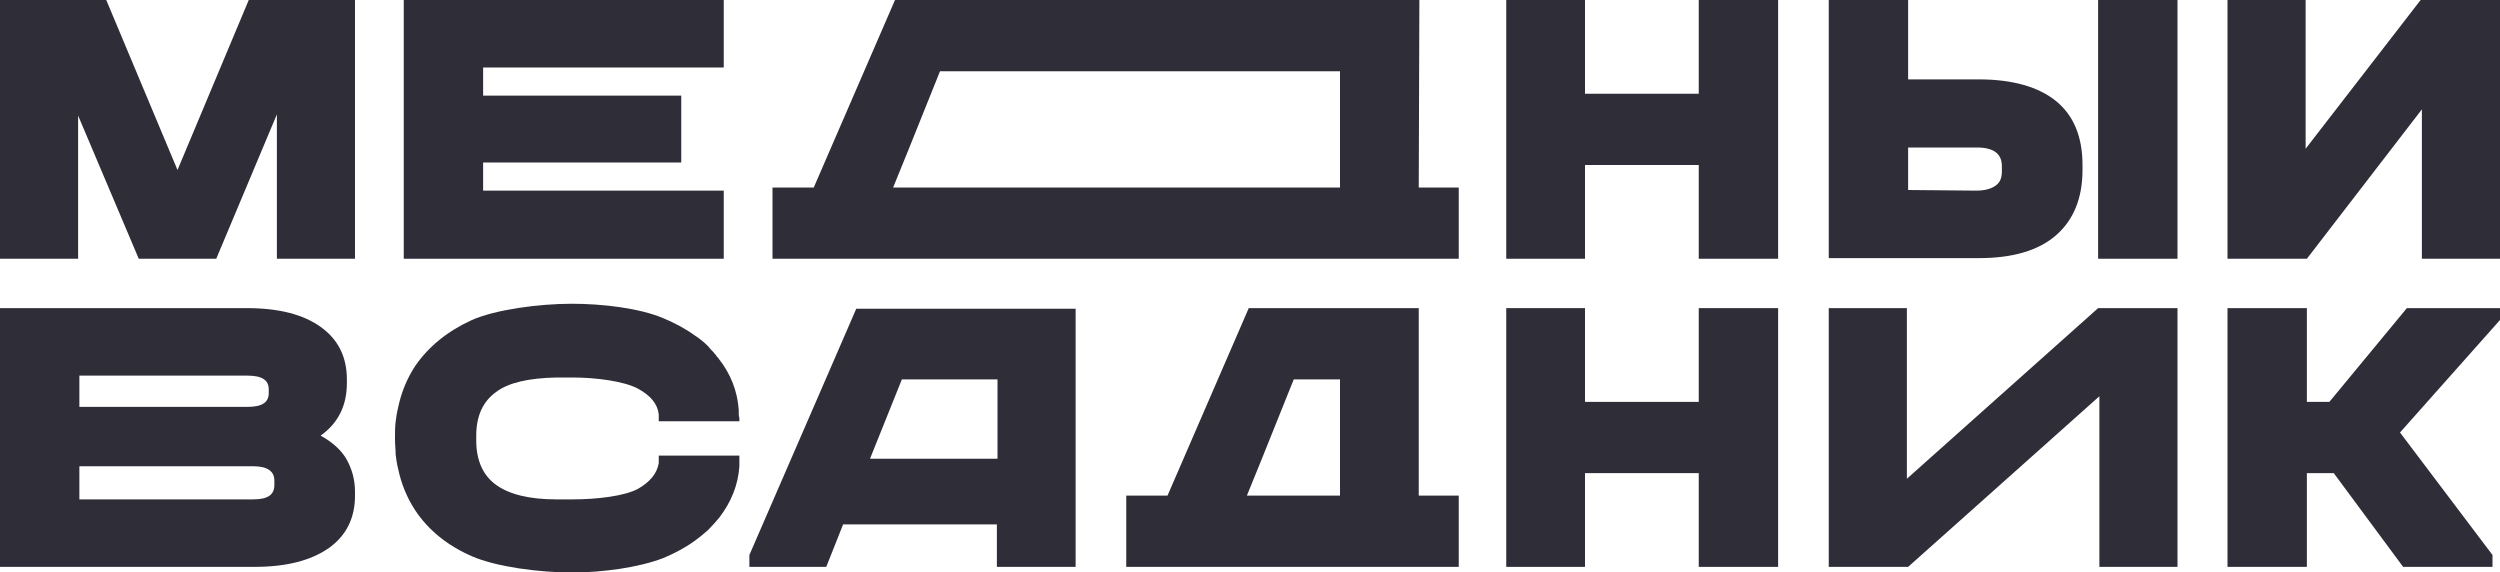 <?xml version="1.0" encoding="UTF-8"?> <svg xmlns="http://www.w3.org/2000/svg" xmlns:xlink="http://www.w3.org/1999/xlink" id="Слой_1" x="0px" y="0px" width="400px" height="91.6px" viewBox="0 0 400 91.6" style="enable-background:new 0 0 400 91.6;" xml:space="preserve"> <style type="text/css"> .st0{fill:#2F2D38;} </style> <polygon class="st0" points="271.8,64.3 253.6,64.3 253.6,49.3 241,49.3 241,90.7 253.6,90.7 253.6,75.7 271.8,75.7 271.8,90.7 284.5,90.7 284.5,49.3 271.8,49.3 "></polygon> <polygon class="st0" points="305.1,76.6 305.1,49.3 292.6,49.3 292.6,90.7 305.3,90.7 335.9,63.4 335.9,90.7 348.4,90.7 348.4,49.3 335.7,49.3 "></polygon> <polygon class="st0" points="28.4,27.2 17,0 0,0 0,41.4 12.5,41.4 12.5,18.5 22.2,41.4 34.6,41.4 44.3,18.3 44.3,41.4 56.8,41.4 56.8,0 39.8,0 "></polygon> <polygon class="st0" points="64.6,41.4 115.8,41.4 115.8,30.5 77.3,30.5 77.3,26 109,26 109,15.3 77.3,15.3 77.3,10.8 115.8,10.8 115.8,0 64.6,0 "></polygon> <polygon class="st0" points="271.8,15 253.6,15 253.6,0 241,0 241,41.4 253.6,41.4 253.6,26.4 271.8,26.4 271.8,41.4 284.5,41.4 284.5,0 271.8,0 "></polygon> <path class="st0" d="M328.9,37.7c2.8-2.4,4.3-5.9,4.3-10.5v-0.8c0-4.5-1.4-7.9-4.2-10.2c-2.8-2.3-7-3.5-12.4-3.5h-11.3V0h-12.7v41.3 h24C322,41.3,326.1,40.1,328.9,37.7 M305.3,30.4v-6.8h11c2.7,0,4,1,4,3v0.8c0,1.1-0.3,1.8-1,2.3s-1.7,0.8-3.1,0.8L305.3,30.4 L305.3,30.4z"></path> <rect x="335.7" class="st0" width="12.7" height="41.4"></rect> <polygon class="st0" points="387.3,0 368.9,23.8 368.9,0 356.4,0 356.4,41.4 369.1,41.4 387.5,17.5 387.5,41.4 400,41.4 400,0 "></polygon> <path class="st0" d="M51.3,69.7c2.8-2,4.2-4.8,4.2-8.4v-0.6c0-3.6-1.4-6.4-4.2-8.4s-6.7-3-11.8-3H0v41.4h40.7c5.1,0,9-1,11.9-3 c2.8-2,4.2-4.8,4.2-8.4v-0.6c0-2-0.5-3.7-1.4-5.3C54.5,71.9,53.1,70.7,51.3,69.7 M12.7,60.1h26.9c2.3,0,3.4,0.7,3.4,2.2v0.6 c0,1.5-1.1,2.2-3.4,2.2H12.7V60.1z M43.9,77.6c0,1.6-1.1,2.3-3.4,2.3H12.7v-5.3h27.8c2.3,0,3.4,0.8,3.4,2.3V77.6z"></path> <path class="st0" d="M139.2,49.4H137l-4.9,11.3l-12.2,28.1v1.9h12.3l2.7-6.8h24.6v6.8h12.6V49.4H144H139.2z M159.6,60.7v12.7h-20.4 l5.1-12.7H159.6z"></path> <polygon class="st0" points="372.7,64.3 369.1,64.3 369.1,49.3 356.4,49.3 356.4,90.7 369.1,90.7 369.1,75.7 373.4,75.7 384.5,90.7 398.8,90.7 398.8,88.8 384,69.2 400,51.2 400,49.3 385.1,49.3 "></polygon> <path class="st0" d="M227.1,49.3h-27.3l-13,30h-6.6v11.4h53.2V79.3H227v-30H227.1z M214.4,79.3h-14.9l2.4-5.9l5.1-12.7h7.4V79.3z"></path> <path class="st0" d="M227.1,0h-83.9l-13,30h-6.6v11.4h109.8V30H227L227.1,0L227.1,0z M214.4,30h-71.5l2.4-5.9l5.1-12.7h64V30z"></path> <path class="st0" d="M118.2,66.2c0-0.2,0-0.4,0-0.6c-0.2-3-1.3-5.8-3.2-8.2c-0.1-0.2-0.3-0.3-0.4-0.5s-0.3-0.3-0.4-0.5 c-0.3-0.3-0.6-0.6-0.9-1c-0.6-0.6-1.3-1.2-2.1-1.7c-1.5-1.1-3.2-2-5.1-2.8c-3.8-1.6-9.7-2.3-14.6-2.3c-5.2,0-12.1,0.9-16,2.6 c-3.9,1.8-6.9,4.2-9.1,7.4c-1.3,2-2.2,4.2-2.7,6.6c-0.2,0.8-0.3,1.5-0.4,2.3c-0.1,0.8-0.1,1.6-0.1,2.4v0.4c0,0.8,0.1,1.6,0.1,2.4 c0.1,0.8,0.2,1.5,0.4,2.3c0.5,2.4,1.4,4.6,2.7,6.6c2.1,3.2,5.2,5.7,9.1,7.4c3.9,1.7,10.8,2.6,16,2.6c4.9,0,10.7-0.8,14.6-2.3 c1.9-0.8,3.6-1.7,5.1-2.8c0.7-0.5,1.4-1.1,2.1-1.7c0.6-0.6,1.2-1.3,1.8-2c1.9-2.5,3-5.2,3.2-8.2c0-0.2,0-0.4,0-0.6s0-0.4,0-0.7V73 v-0.1h-12.9V73v0.3c0,0.1,0,0.2,0,0.4c0,0.1,0,0.2,0,0.4c-0.3,1.7-1.4,3-3.3,4.1c-2.2,1.2-6.7,1.7-10.5,1.7H89 c-4.3,0-7.5-0.8-9.6-2.3s-3.2-3.9-3.2-7.1v-0.8c0-3.2,1.1-5.5,3.2-7c2-1.5,5.2-2.2,9.6-2.3h2.6c3.8,0,8.3,0.6,10.5,1.8 c2,1.1,3.1,2.4,3.3,4.1c0,0.1,0,0.2,0,0.4c0,0.1,0,0.2,0,0.2v0.4v0.1h12.9v-0.1v-0.4C118.2,66.6,118.2,66.4,118.2,66.2"></path> </svg> 